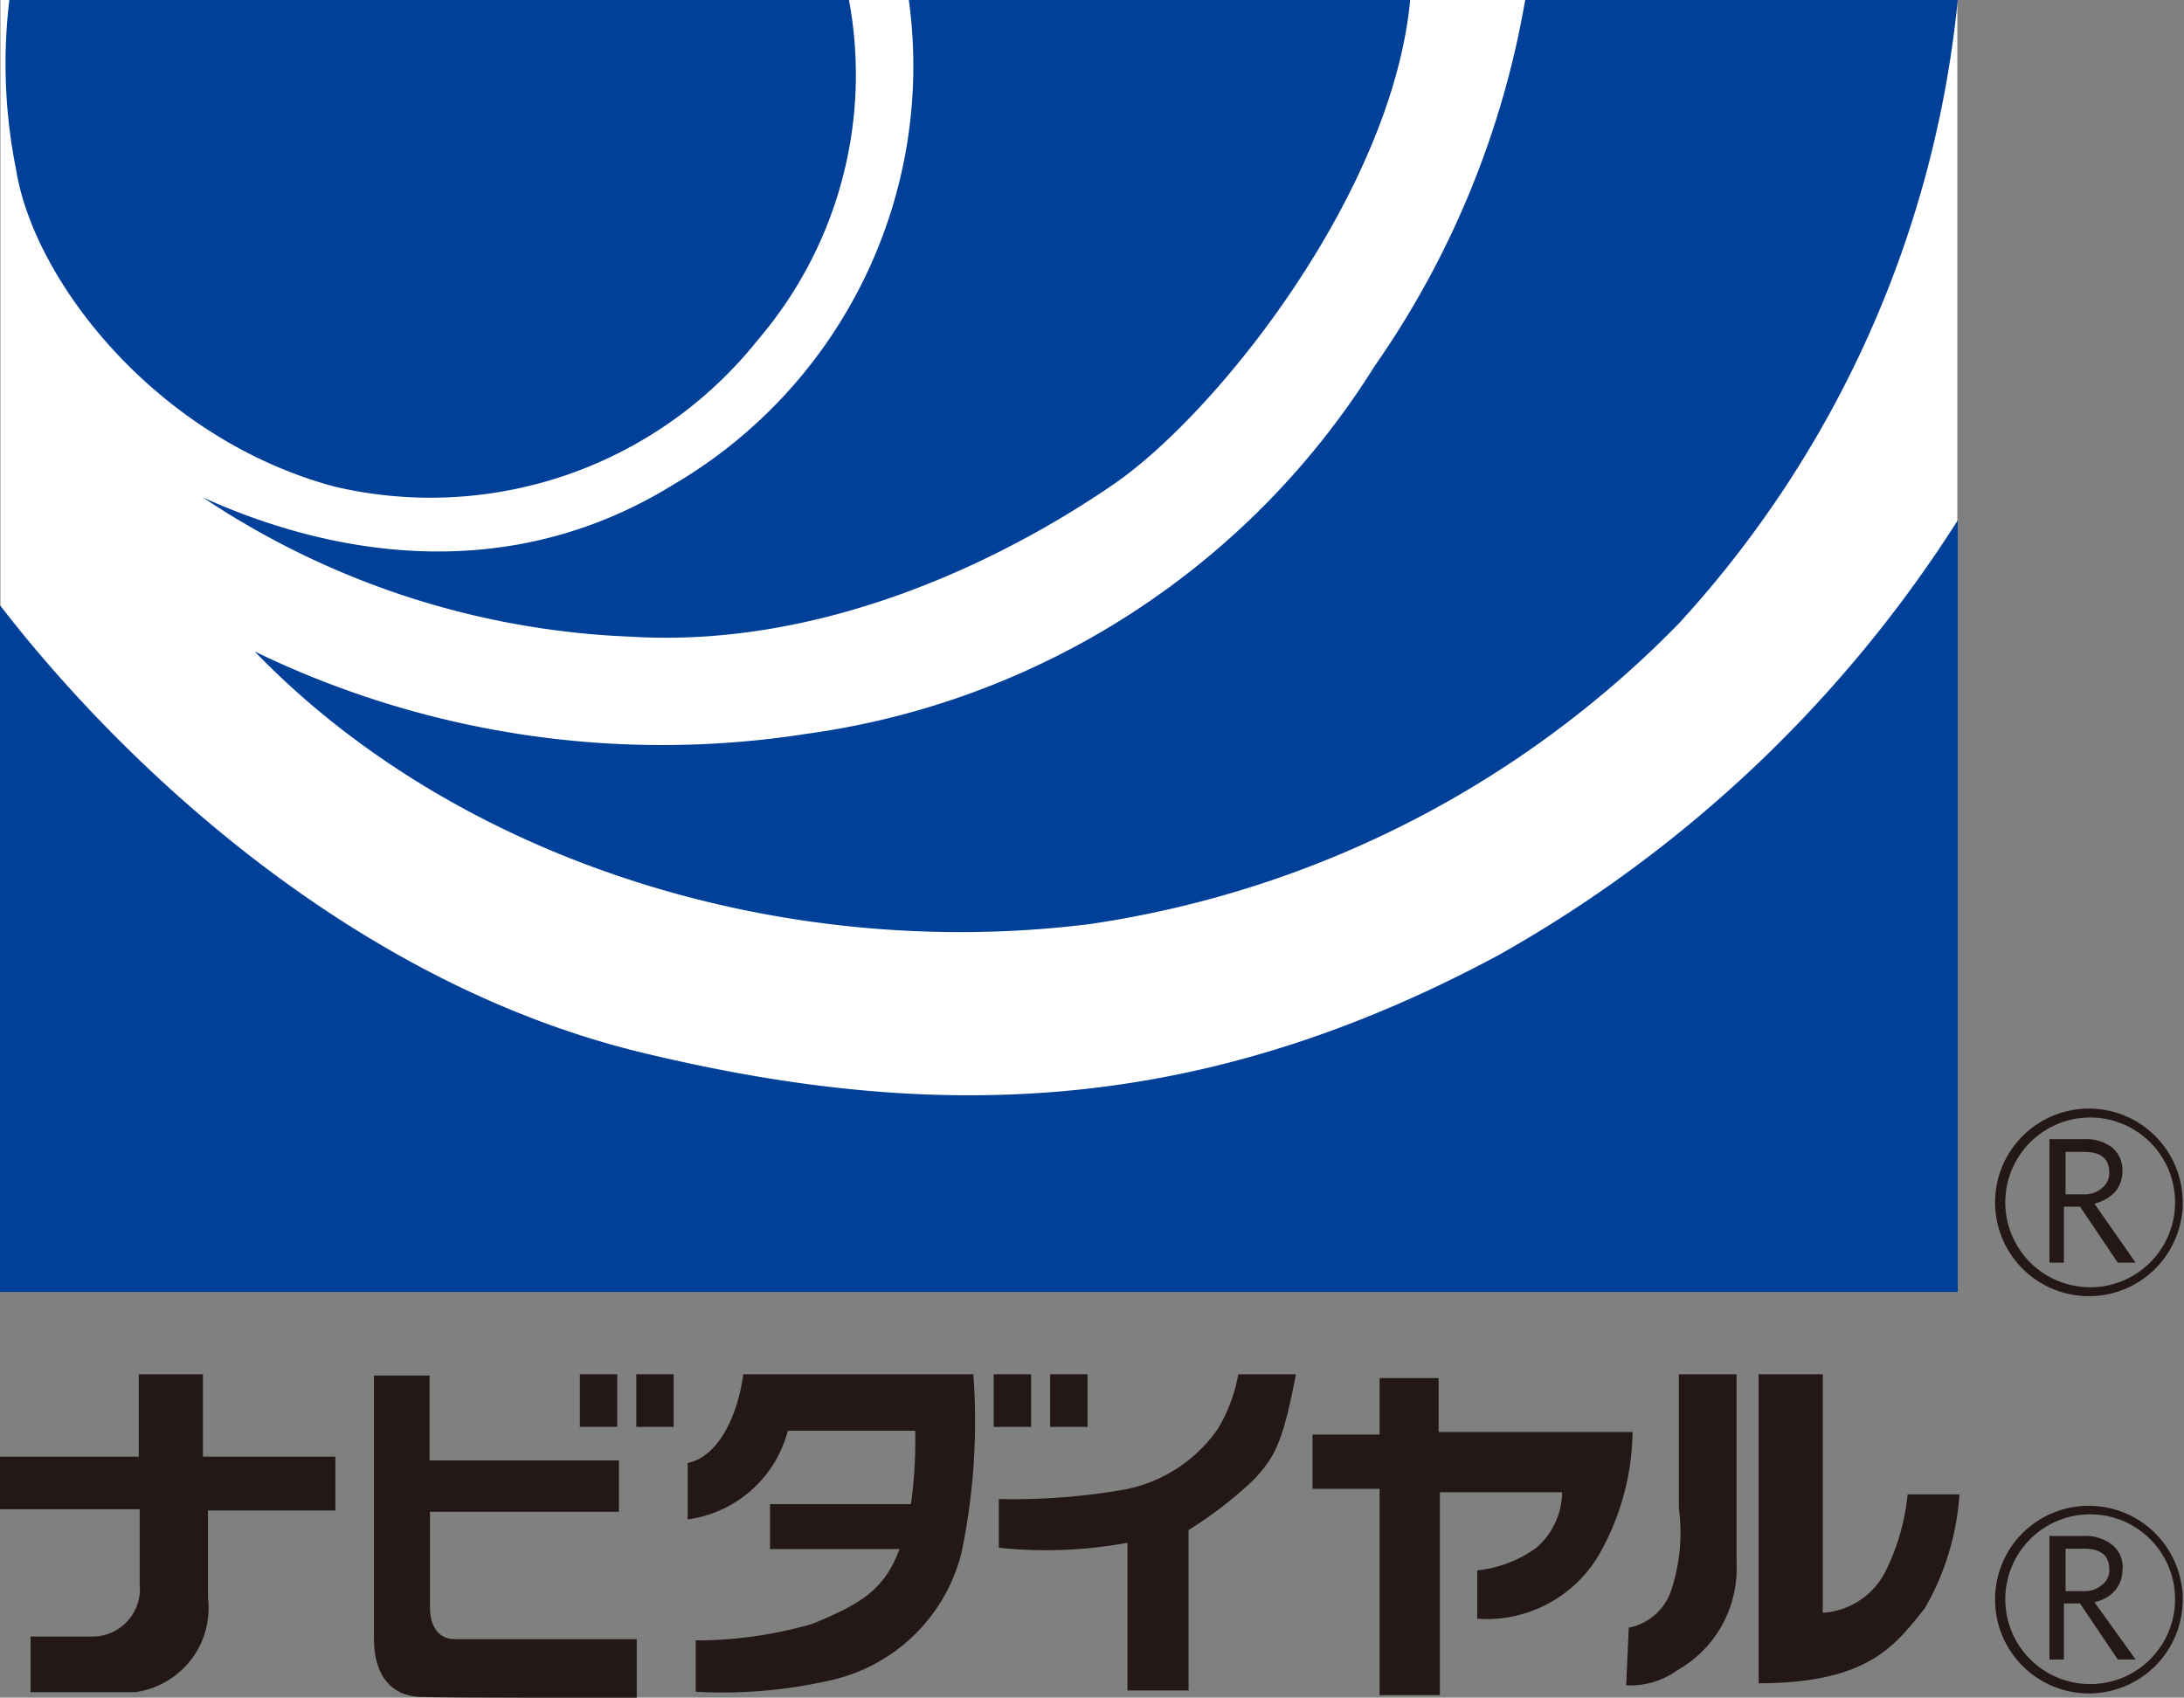 <svg id="レイヤー_1" data-name="レイヤー 1" xmlns="http://www.w3.org/2000/svg" viewBox="0 0 51.45 40"><rect x="0" y="0" width="51.45" height="40" fill="#808080" stroke="none"/><defs><style>.cls-1{fill:#fff;}.cls-2{fill:#004098;}.cls-3{fill:#231815;}</style></defs><title>アートボード 1</title><rect class="cls-1" x="0.01" width="46.1" height="30.43"/><path class="cls-2" d="M.22,0H20a9.61,9.61,0,0,1-2.14,8,9.86,9.86,0,0,1-10,3.46C3.69,10.33.8,6.63.38,4A12.63,12.63,0,0,1,.22,0"/><path class="cls-2" d="M21.41,0H33.22c-.42,4.51-4.52,9.72-7,11.42S19.48,15.29,14.84,15A19.48,19.48,0,0,1,4.78,11.72c2.53,1.15,6.87,2.3,11.08-.3A11.43,11.43,0,0,0,21.41,0"/><path class="cls-2" d="M35.93,0H46.12a25.42,25.42,0,0,1-6.57,14.69,24.31,24.31,0,0,1-13.86,7.08C18.4,22.69,10.74,20.26,6,15.35a22,22,0,0,0,13,1.94A18.78,18.78,0,0,0,32.38,8.63,21.4,21.4,0,0,0,35.93,0"/><path class="cls-2" d="M0,14.26c2.71,3.52,8.13,8.85,15.12,10.54s13.2,1.46,20.19-2.3A30.54,30.54,0,0,0,46.12,12.26V30.44H0V14.26"/><path class="cls-3" d="M0,34.32H3.27V32.38H4.78v1.94H7.9v1.27h-3v2.06a2,2,0,0,1-1.72,2.22c-1,0-2.46,0-2.46,0V38.56H2.18a1.12,1.12,0,0,0,1.11-1.24c0-.87,0-1.76,0-1.76H0l0-1.24"/><path class="cls-3" d="M8.81,32.38v6.24c0,.88.43,1.33,1.06,1.36S15,40,15,40V38.62h-4.3c-.36,0-.57-.3-.57-.73V35.62h4.45V34.41H10.12v-2H8.81"/><rect class="cls-3" x="13.66" y="32.38" width="0.88" height="1.24"/><rect class="cls-3" x="14.99" y="32.38" width="0.88" height="1.24"/><rect class="cls-3" x="23.41" y="32.38" width="0.88" height="1.24"/><rect class="cls-3" x="24.74" y="32.38" width="0.88" height="1.24"/><path class="cls-3" d="M21.56,33.71h-3A2.83,2.83,0,0,1,16.2,35.8V34.47c.73-.15,1.18-1.12,1.31-2.09h5.42a15.16,15.16,0,0,1-.28,4.21,4.1,4.1,0,0,1-3.08,3,11.44,11.44,0,0,1-3.18.27V38.65a9.84,9.84,0,0,0,2.75-.39c1.17-.48,1.7-.82,2.05-1.76H18.14V35.44h3.32a10.82,10.82,0,0,0,.1-1.73"/><path class="cls-3" d="M23.53,36.47V35.32a15.29,15.29,0,0,0,2.88-.21,3.47,3.47,0,0,0,2.27-1.43,3.72,3.72,0,0,0,.49-1.3h1.36c-.3,1.52-.45,1.91-1,2.49A9.58,9.58,0,0,1,28,36.05v3.78H26.56V36.35a10.57,10.57,0,0,1-3,.12"/><path class="cls-3" d="M31,33.8H32.5V32.47h1.39v1.27h4.57a6,6,0,0,1-.75,2.82,3.07,3.07,0,0,1-2.91,1.58V37a2.87,2.87,0,0,0,1.39-.53,1.75,1.75,0,0,0,.61-1.31H33.92v4.78H32.5V35.08H30.92l0-1.28"/><path class="cls-3" d="M39.55,32.38h1.36v4.48a2.75,2.75,0,0,1-1.39,2.49,1.92,1.92,0,0,1-1.21.36l.06-1.36a1.32,1.32,0,0,0,1-.88,4.33,4.33,0,0,0,.18-1.94c0-.76,0-3.15,0-3.15"/><path class="cls-3" d="M41.46,32.38h1.48V38a1.78,1.78,0,0,0,1.49-1,5.26,5.26,0,0,0,.51-1.79h1.22a6.16,6.16,0,0,1-.82,2.69c-.67.82-1.27,1.76-3.91,1.76l0-7.3"/><path class="cls-3" d="M47,28.33a2.21,2.21,0,1,0,2.2-2.21A2.21,2.21,0,0,0,47,28.33Zm.24,0a2,2,0,1,1,2,2,2,2,0,0,1-2-2"/><path class="cls-3" d="M50.31,29.75h-.42L49,28.43h-.38v1.32h-.34V26.84h.83a1,1,0,0,1,.65.2.7.7,0,0,1,.24.56.76.76,0,0,1-.17.48,1,1,0,0,1-.49.28Zm-1.65-1.61h.43a.61.61,0,0,0,.43-.15.44.44,0,0,0,.17-.36c0-.33-.2-.49-.59-.49h-.44v1"/><path class="cls-3" d="M47,37.68a2.21,2.21,0,1,0,2.2-2.2A2.2,2.2,0,0,0,47,37.68Zm.24,0a2,2,0,1,1,2,2,2,2,0,0,1-2-2"/><path class="cls-3" d="M50.31,39.1h-.42L49,37.78h-.38V39.1h-.34V36.19h.83a1,1,0,0,1,.65.21A.67.67,0,0,1,50,37a.75.75,0,0,1-.17.47.89.89,0,0,1-.49.28Zm-1.65-1.61h.43a.61.61,0,0,0,.43-.15.42.42,0,0,0,.17-.36c0-.33-.2-.49-.59-.49h-.44v1"/></svg>
